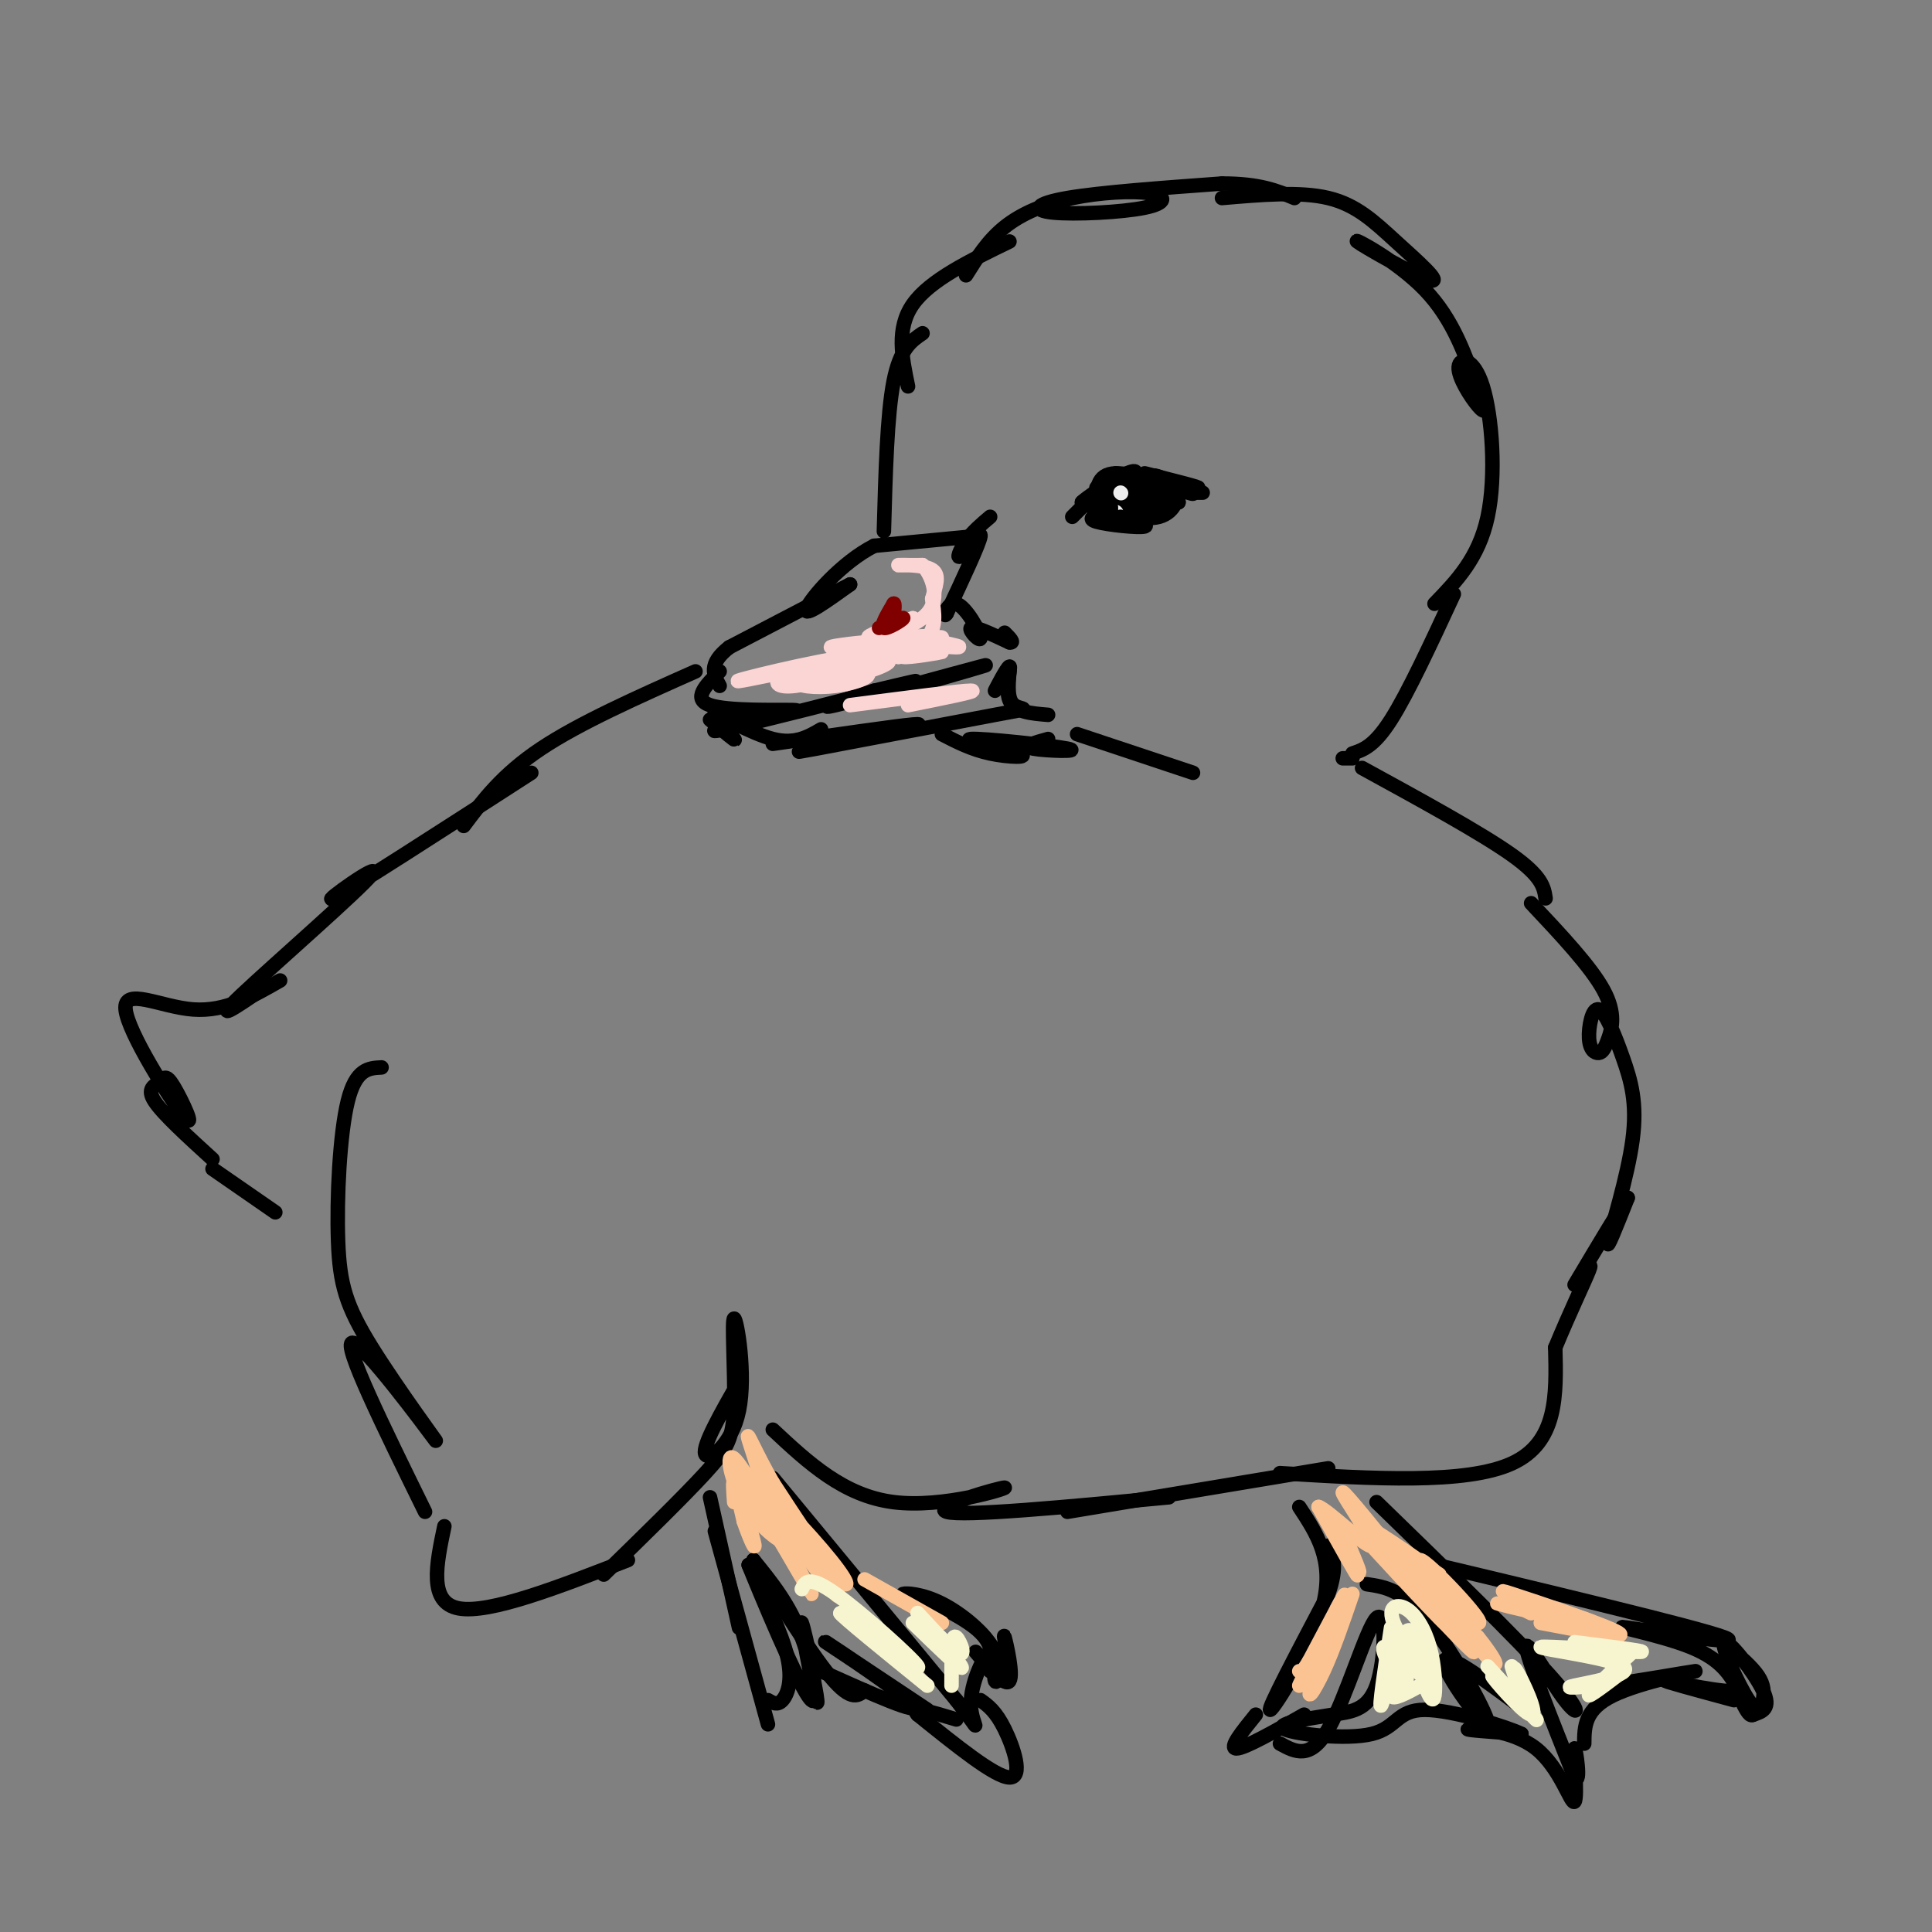 <svg viewBox='0 0 400 400' version='1.1' xmlns='http://www.w3.org/2000/svg' xmlns:xlink='http://www.w3.org/1999/xlink'><rect x="0" y="0" width="400" height="400" fill="#808080" stroke="none"/><g fill='none' stroke='#000000' stroke-width='3' stroke-linecap='round' stroke-linejoin='round'><path d='M226,105c0.000,0.000 2.000,-3.000 2,-3'/><path d='M228,102c-0.311,0.111 -2.089,1.889 -2,2c0.089,0.111 2.044,-1.444 4,-3'/><path d='M230,101c2.316,-0.780 6.105,-1.230 9,-1c2.895,0.230 4.895,1.139 3,1c-1.895,-0.139 -7.684,-1.325 -8,-1c-0.316,0.325 4.842,2.163 10,4'/><path d='M244,104c0.281,-0.519 -4.016,-3.816 -5,-5c-0.984,-1.184 1.344,-0.256 4,1c2.656,1.256 5.638,2.838 3,2c-2.638,-0.838 -10.897,-4.097 -15,-4c-4.103,0.097 -4.052,3.548 -4,7'/><path d='M227,105c1.511,-0.600 7.289,-5.600 8,-7c0.711,-1.400 -3.644,0.800 -8,3'/><path d='M236,101c-0.121,2.165 -0.243,4.331 0,4c0.243,-0.331 0.850,-3.158 0,-4c-0.850,-0.842 -3.156,0.300 -3,2c0.156,1.700 2.773,3.958 4,4c1.227,0.042 1.065,-2.131 0,-3c-1.065,-0.869 -3.032,-0.435 -5,0'/><path d='M232,104c-0.272,0.995 1.549,3.482 3,4c1.451,0.518 2.533,-0.933 2,-3c-0.533,-2.067 -2.682,-4.749 -4,-4c-1.318,0.749 -1.805,4.928 -1,6c0.805,1.072 2.903,-0.964 5,-3'/><path d='M229,106c-2.111,0.667 -4.222,1.333 -2,2c2.222,0.667 8.778,1.333 10,1c1.222,-0.333 -2.889,-1.667 -7,-3'/><path d='M230,106c0.893,0.119 6.625,1.917 10,1c3.375,-0.917 4.393,-4.548 3,-5c-1.393,-0.452 -5.196,2.274 -9,5'/><path d='M234,107c1.250,-0.119 8.875,-2.917 9,-3c0.125,-0.083 -7.250,2.548 -9,3c-1.750,0.452 2.125,-1.274 6,-3'/><path d='M228,102c0.000,0.000 -4.000,2.000 -4,2'/><path d='M224,104c0.000,-0.167 2.000,-1.583 4,-3'/></g>
<g fill='none' stroke='#EEEEEE' stroke-width='3' stroke-linecap='round' stroke-linejoin='round'><path d='M231,106c0.000,0.000 0.100,0.100 0.1,0.1'/><path d='M232,102c0.000,0.000 0.100,0.100 0.1,0.1'/></g>
<g fill='none' stroke='#000000' stroke-width='3' stroke-linecap='round' stroke-linejoin='round'><path d='M205,107c-1.839,1.560 -3.679,3.119 -5,5c-1.321,1.881 -2.125,4.083 -1,3c1.125,-1.083 4.179,-5.452 4,-4c-0.179,1.452 -3.589,8.726 -7,16'/><path d='M196,127c-0.990,1.557 0.033,-2.552 2,-2c1.967,0.552 4.876,5.764 5,7c0.124,1.236 -2.536,-1.504 -2,-2c0.536,-0.496 4.268,1.252 8,3'/><path d='M209,133c1.167,0.167 0.083,-0.917 -1,-2'/><path d='M202,111c0.000,0.000 -21.000,2.000 -21,2'/><path d='M181,113c-6.778,3.422 -13.222,10.978 -14,13c-0.778,2.022 4.111,-1.489 9,-5'/><path d='M176,121c-2.667,1.333 -13.833,7.167 -25,13'/><path d='M151,134c-4.500,3.500 -3.250,5.750 -2,8'/><path d='M149,139c-2.867,2.867 -5.733,5.733 -2,7c3.733,1.267 14.067,0.933 17,1c2.933,0.067 -1.533,0.533 -6,1'/><path d='M158,148c-4.940,1.381 -14.292,4.333 -8,3c6.292,-1.333 28.226,-6.952 36,-9c7.774,-2.048 1.387,-0.524 -5,1'/><path d='M181,143c-4.571,1.369 -13.500,4.292 -8,3c5.500,-1.292 25.429,-6.798 30,-8c4.571,-1.202 -6.214,1.899 -17,5'/><path d='M147,149c2.863,2.417 5.726,4.833 5,4c-0.726,-0.833 -5.042,-4.917 -4,-5c1.042,-0.083 7.440,3.833 12,5c4.560,1.167 7.280,-0.417 10,-2'/><path d='M160,154c12.667,-1.833 25.333,-3.667 29,-4c3.667,-0.333 -1.667,0.833 -7,2'/><path d='M173,154c-5.750,1.196 -11.500,2.393 -4,1c7.500,-1.393 28.250,-5.375 37,-7c8.750,-1.625 5.500,-0.893 4,-2c-1.500,-1.107 -1.250,-4.054 -1,-7'/><path d='M209,139c-1.041,0.228 -3.145,4.298 -3,4c0.145,-0.298 2.539,-4.965 3,-5c0.461,-0.035 -1.011,4.561 0,7c1.011,2.439 4.506,2.719 8,3'/><path d='M195,152c3.065,1.584 6.130,3.168 10,4c3.870,0.832 8.545,0.911 6,0c-2.545,-0.911 -12.311,-2.811 -10,-3c2.311,-0.189 16.699,1.334 20,2c3.301,0.666 -4.485,0.476 -7,0c-2.515,-0.476 0.243,-1.238 3,-2'/><path d='M223,152c0.000,0.000 24.000,8.000 24,8'/><path d='M183,110c0.333,-12.083 0.667,-24.167 2,-31c1.333,-6.833 3.667,-8.417 6,-10'/><path d='M188,80c-1.250,-6.000 -2.500,-12.000 1,-17c3.500,-5.000 11.750,-9.000 20,-13'/><path d='M200,57c2.250,-3.598 4.500,-7.196 8,-10c3.500,-2.804 8.250,-4.813 14,-6c5.750,-1.187 12.499,-1.553 16,-1c3.501,0.553 3.753,2.025 -1,3c-4.753,0.975 -14.510,1.455 -19,1c-4.490,-0.455 -3.711,-1.844 3,-3c6.711,-1.156 19.356,-2.078 32,-3'/><path d='M253,38c7.833,0.000 11.417,1.500 15,3'/><path d='M253,41c8.072,-0.699 16.144,-1.398 22,0c5.856,1.398 9.494,4.894 14,9c4.506,4.106 9.878,8.822 7,8c-2.878,-0.822 -14.006,-7.183 -15,-8c-0.994,-0.817 8.144,3.909 14,10c5.856,6.091 8.428,13.545 11,21'/><path d='M306,81c2.012,4.379 1.542,4.825 0,3c-1.542,-1.825 -4.156,-5.922 -4,-8c0.156,-2.078 3.080,-2.136 5,4c1.920,6.136 2.834,18.468 1,27c-1.834,8.532 -6.417,13.266 -11,18'/><path d='M237,98c6.000,1.500 12.000,3.000 11,3c-1.000,0.000 -9.000,-1.500 -17,-3'/><path d='M230,105c0.000,0.000 0.000,2.000 0,2'/><path d='M232,107c0.000,0.000 0.100,0.100 0.1,0.1'/><path d='M248,102c0.000,0.000 1.000,0.000 1,0'/><path d='M222,107c0.000,0.000 3.000,-3.000 3,-3'/><path d='M301,123c-4.750,10.250 -9.500,20.500 -13,26c-3.500,5.500 -5.750,6.250 -8,7'/><path d='M278,157c0.000,0.000 2.000,0.000 2,0'/><path d='M282,159c12.333,6.750 24.667,13.500 31,18c6.333,4.500 6.667,6.750 7,9'/><path d='M317,187c6.184,6.573 12.368,13.147 15,18c2.632,4.853 1.712,7.986 1,10c-0.712,2.014 -1.214,2.910 -2,3c-0.786,0.090 -1.854,-0.624 -2,-3c-0.146,-2.376 0.629,-6.413 2,-6c1.371,0.413 3.336,5.276 5,10c1.664,4.724 3.025,9.310 2,17c-1.025,7.690 -4.436,18.483 -5,21c-0.564,2.517 1.718,-3.241 4,-9'/><path d='M337,248c-1.167,1.500 -6.083,9.750 -11,18'/><path d='M144,139c-12.000,5.333 -24.000,10.667 -32,16c-8.000,5.333 -12.000,10.667 -16,16'/><path d='M110,160c-19.060,12.304 -38.119,24.607 -41,26c-2.881,1.393 10.417,-8.125 8,-5c-2.417,3.125 -20.548,18.893 -27,25c-6.452,6.107 -1.226,2.554 4,-1'/><path d='M58,203c-5.646,3.249 -11.293,6.498 -18,6c-6.707,-0.498 -14.475,-4.744 -14,0c0.475,4.744 9.194,18.478 12,22c2.806,3.522 -0.299,-3.169 -2,-6c-1.701,-2.831 -1.996,-1.801 -3,-1c-1.004,0.801 -2.715,1.372 -1,4c1.715,2.628 6.858,7.314 12,12'/><path d='M44,242c0.000,0.000 13.000,9.000 13,9'/><path d='M79,221c-2.668,0.130 -5.336,0.260 -7,7c-1.664,6.740 -2.324,20.091 -2,29c0.324,8.909 1.633,13.378 7,22c5.367,8.622 14.791,21.398 13,19c-1.791,-2.398 -14.797,-19.971 -17,-20c-2.203,-0.029 6.399,17.485 15,35'/><path d='M92,316c-1.667,7.917 -3.333,15.833 3,17c6.333,1.167 20.667,-4.417 35,-10'/><path d='M125,326c8.170,-7.965 16.340,-15.930 21,-21c4.660,-5.070 5.809,-7.245 6,-14c0.191,-6.755 -0.578,-18.089 0,-18c0.578,0.089 2.502,11.601 1,19c-1.502,7.399 -6.429,10.685 -7,9c-0.571,-1.685 3.215,-8.343 7,-15'/><path d='M160,296c7.333,6.845 14.667,13.690 25,15c10.333,1.310 23.667,-2.917 23,-3c-0.667,-0.083 -15.333,3.976 -12,5c3.333,1.024 24.667,-0.988 46,-3'/><path d='M221,313c0.000,0.000 54.000,-9.000 54,-9'/><path d='M265,305c19.250,1.167 38.500,2.333 48,-2c9.500,-4.333 9.250,-14.167 9,-24'/><path d='M322,279c3.044,-7.378 6.156,-13.822 7,-16c0.844,-2.178 -0.578,-0.089 -2,2'/><path d='M147,310c0.000,0.000 6.000,27.000 6,27'/><path d='M148,317c0.000,0.000 11.000,40.000 11,40'/><path d='M159,352c0.978,0.578 1.956,1.156 3,0c1.044,-1.156 2.156,-4.044 1,-9c-1.156,-4.956 -4.578,-11.978 -8,-19'/><path d='M155,324c1.881,4.675 10.584,25.863 13,28c2.416,2.137 -1.456,-14.778 -2,-16c-0.544,-1.222 2.238,13.248 3,16c0.762,2.752 -0.497,-6.214 -3,-13c-2.503,-6.786 -6.252,-11.393 -10,-16'/><path d='M156,323c1.422,2.444 9.978,16.556 15,23c5.022,6.444 6.511,5.222 8,4'/><path d='M170,346c10.489,4.711 20.978,9.422 19,7c-1.978,-2.422 -16.422,-11.978 -18,-13c-1.578,-1.022 9.711,6.489 21,14'/><path d='M160,306c0.000,0.000 38.000,46.000 38,46'/><path d='M198,352c6.321,8.123 3.125,5.431 3,1c-0.125,-4.431 2.821,-10.599 4,-11c1.179,-0.401 0.592,4.967 1,6c0.408,1.033 1.810,-2.270 0,-6c-1.810,-3.730 -6.834,-7.889 -11,-10c-4.166,-2.111 -7.476,-2.175 -8,-2c-0.524,0.175 1.738,0.587 4,1'/><path d='M191,331c3.200,1.356 9.200,4.244 12,7c2.800,2.756 2.400,5.378 2,8'/><path d='M203,352c1.578,1.133 3.156,2.267 5,6c1.844,3.733 3.956,10.067 1,10c-2.956,-0.067 -10.978,-6.533 -19,-13'/><path d='M190,355c-1.833,-2.000 3.083,-0.500 8,1'/><path d='M202,342c3.089,3.667 6.178,7.333 7,6c0.822,-1.333 -0.622,-7.667 -1,-9c-0.378,-1.333 0.311,2.333 1,6'/><path d='M269,312c3.600,5.467 7.200,10.933 5,20c-2.200,9.067 -10.200,21.733 -11,22c-0.800,0.267 5.600,-11.867 12,-24'/><path d='M275,330c2.000,-5.667 1.000,-7.833 0,-10'/><path d='M283,328c3.762,0.554 7.524,1.107 13,8c5.476,6.893 12.667,20.125 12,21c-0.667,0.875 -9.190,-10.607 -9,-13c0.190,-2.393 9.095,4.304 18,11'/><path d='M285,311c14.577,14.161 29.155,28.321 36,36c6.845,7.679 5.958,8.875 3,5c-2.958,-3.875 -7.988,-12.821 -8,-11c-0.012,1.821 4.994,14.411 10,27'/><path d='M326,368c1.486,1.990 0.202,-6.536 0,-6c-0.202,0.536 0.678,10.133 0,11c-0.678,0.867 -2.913,-6.997 -8,-11c-5.087,-4.003 -13.025,-4.144 -14,-4c-0.975,0.144 5.012,0.572 11,1'/><path d='M315,359c-2.480,-1.287 -14.180,-5.005 -20,-5c-5.820,0.005 -5.759,3.732 -11,5c-5.241,1.268 -15.783,0.077 -18,-1c-2.217,-1.077 3.892,-2.038 10,-3'/><path d='M276,355c3.458,-0.617 7.102,-0.660 9,-6c1.898,-5.340 2.049,-15.976 0,-14c-2.049,1.976 -6.300,16.565 -10,23c-3.700,6.435 -6.850,4.718 -10,3'/><path d='M260,355c-2.833,3.500 -5.667,7.000 -4,7c1.667,0.000 7.833,-3.500 14,-7'/><path d='M328,361c0.024,-3.560 0.048,-7.119 6,-10c5.952,-2.881 17.833,-5.083 17,-5c-0.833,0.083 -14.381,2.452 -19,3c-4.619,0.548 -0.310,-0.726 4,-2'/><path d='M289,322c31.327,7.476 62.655,14.952 68,17c5.345,2.048 -15.292,-1.333 -20,-2c-4.708,-0.667 6.512,1.381 13,4c6.488,2.619 8.244,5.810 10,9'/><path d='M360,350c-2.400,0.778 -13.400,-1.778 -15,-2c-1.600,-0.222 6.200,1.889 14,4'/><path d='M358,341c2.390,2.086 4.780,4.173 6,6c1.220,1.827 1.269,3.396 1,5c-0.269,1.604 -0.856,3.244 -3,0c-2.144,-3.244 -5.847,-11.374 -5,-12c0.847,-0.626 6.242,6.250 8,10c1.758,3.750 -0.121,4.375 -2,5'/><path d='M363,355c-0.667,0.500 -1.333,-0.750 -2,-2'/></g>
<g fill='none' stroke='#FBD4D4' stroke-width='3' stroke-linecap='round' stroke-linejoin='round'><path d='M175,137c-4.825,1.493 -9.650,2.986 -10,4c-0.350,1.014 3.775,1.549 8,1c4.225,-0.549 8.549,-2.183 6,-3c-2.549,-0.817 -11.972,-0.817 -15,0c-3.028,0.817 0.339,2.451 6,2c5.661,-0.451 13.618,-2.986 14,-4c0.382,-1.014 -6.809,-0.507 -14,0'/><path d='M170,137c-4.432,0.794 -8.513,2.778 -9,4c-0.487,1.222 2.621,1.681 8,0c5.379,-1.681 13.029,-5.502 7,-5c-6.029,0.502 -25.739,5.327 -23,5c2.739,-0.327 27.925,-5.808 36,-8c8.075,-2.192 -0.963,-1.096 -10,0'/><path d='M179,133c-4.298,0.361 -10.044,1.262 -5,1c5.044,-0.262 20.876,-1.689 21,-2c0.124,-0.311 -15.462,0.494 -16,1c-0.538,0.506 13.970,0.713 16,1c2.030,0.287 -8.420,0.653 -12,1c-3.580,0.347 -0.290,0.673 3,1'/><path d='M186,136c3.064,-0.171 9.223,-1.097 9,-1c-0.223,0.097 -6.829,1.219 -8,1c-1.171,-0.219 3.094,-1.777 5,-4c1.906,-2.223 1.453,-5.112 1,-8'/><path d='M193,124c0.631,-2.536 1.708,-4.875 0,-6c-1.708,-1.125 -6.202,-1.036 -7,-1c-0.798,0.036 2.101,0.018 5,0'/><path d='M191,117c1.821,1.917 3.875,6.708 1,10c-2.875,3.292 -10.679,5.083 -12,5c-1.321,-0.083 3.839,-2.042 9,-4'/><path d='M189,128c0.821,0.155 -1.625,2.542 0,4c1.625,1.458 7.321,1.988 9,2c1.679,0.012 -0.661,-0.494 -3,-1'/><path d='M188,146c7.500,-1.500 15.000,-3.000 13,-3c-2.000,0.000 -13.500,1.500 -25,3'/></g>
<g fill='none' stroke='#800000' stroke-width='3' stroke-linecap='round' stroke-linejoin='round'><path d='M182,130c2.600,-1.178 5.200,-2.356 5,-2c-0.200,0.356 -3.200,2.244 -4,2c-0.800,-0.244 0.600,-2.622 2,-5'/><path d='M185,125c0.333,-0.333 0.167,1.333 0,3'/></g>
<g fill='none' stroke='#FCC392' stroke-width='3' stroke-linecap='round' stroke-linejoin='round'><path d='M152,311c-0.167,-2.333 -0.333,-4.667 0,-4c0.333,0.667 1.167,4.333 2,8'/><path d='M154,315c1.088,3.193 2.808,7.176 2,4c-0.808,-3.176 -4.144,-13.511 -1,-10c3.144,3.511 12.770,20.868 13,21c0.230,0.132 -8.934,-16.962 -11,-22c-2.066,-5.038 2.967,1.981 8,9'/><path d='M165,317c4.095,5.732 10.332,15.564 8,13c-2.332,-2.564 -13.233,-17.522 -14,-20c-0.767,-2.478 8.601,7.525 13,13c4.399,5.475 3.828,6.421 1,3c-2.828,-3.421 -7.914,-11.211 -13,-19'/><path d='M160,307c-3.498,-6.018 -5.744,-11.564 -5,-9c0.744,2.564 4.478,13.237 4,14c-0.478,0.763 -5.169,-8.383 -7,-10c-1.831,-1.617 -0.801,4.295 2,9c2.801,4.705 7.372,8.201 8,8c0.628,-0.201 -2.686,-4.101 -6,-8'/><path d='M156,311c-2.222,-2.311 -4.778,-4.089 -3,-2c1.778,2.089 7.889,8.044 14,14'/><path d='M179,327c0.000,0.000 16.000,9.000 16,9'/><path d='M278,317c2.173,5.065 4.345,10.131 3,8c-1.345,-2.131 -6.208,-11.458 -6,-11c0.208,0.458 5.488,10.702 6,12c0.512,1.298 -3.744,-6.351 -8,-14'/><path d='M273,312c1.786,0.512 10.250,8.792 11,8c0.750,-0.792 -6.214,-10.655 -6,-11c0.214,-0.345 7.607,8.827 15,18'/><path d='M293,327c5.296,6.533 11.035,13.867 7,10c-4.035,-3.867 -17.844,-18.933 -16,-17c1.844,1.933 19.343,20.867 21,22c1.657,1.133 -12.526,-15.533 -15,-19c-2.474,-3.467 6.763,6.267 16,16'/><path d='M306,339c3.797,4.608 5.288,8.127 1,3c-4.288,-5.127 -14.356,-18.900 -13,-19c1.356,-0.100 14.134,13.473 12,13c-2.134,-0.473 -19.181,-14.992 -23,-19c-3.819,-4.008 5.591,2.496 15,9'/><path d='M317,334c-3.032,-1.458 -6.064,-2.915 -2,-2c4.064,0.915 15.223,4.204 13,4c-2.223,-0.204 -17.829,-3.901 -18,-4c-0.171,-0.099 15.094,3.400 19,4c3.906,0.600 -3.547,-1.700 -11,-4'/><path d='M318,332c-4.333,-1.571 -9.667,-3.500 -5,-2c4.667,1.500 19.333,6.429 22,8c2.667,1.571 -6.667,-0.214 -16,-2'/><path d='M280,330c-1.994,5.830 -3.987,11.660 -6,16c-2.013,4.340 -4.045,7.191 -2,2c2.045,-5.191 8.167,-18.422 7,-17c-1.167,1.422 -9.622,17.498 -10,18c-0.378,0.502 7.321,-14.571 9,-18c1.679,-3.429 -2.660,4.785 -7,13'/><path d='M271,344c-1.500,2.500 -1.750,2.250 -2,2'/></g>
<g fill='none' stroke='#F7F5D0' stroke-width='3' stroke-linecap='round' stroke-linejoin='round'><path d='M166,329c0.711,-1.489 1.422,-2.978 7,1c5.578,3.978 16.022,13.422 17,15c0.978,1.578 -7.511,-4.711 -16,-11'/><path d='M174,334c0.333,0.667 9.167,7.833 18,15'/><path d='M189,336c5.486,5.322 10.973,10.644 10,9c-0.973,-1.644 -8.405,-10.255 -9,-11c-0.595,-0.745 5.648,6.376 8,8c2.352,1.624 0.815,-2.250 0,-3c-0.815,-0.750 -0.907,1.625 -1,4'/><path d='M197,343c-0.156,-0.444 -0.044,-3.556 0,-3c0.044,0.556 0.022,4.778 0,9'/><path d='M288,337c-1.311,8.667 -2.622,17.333 -2,16c0.622,-1.333 3.178,-12.667 5,-15c1.822,-2.333 2.911,4.333 4,11'/><path d='M295,349c1.073,2.631 1.754,3.709 2,2c0.246,-1.709 0.056,-6.206 -1,-10c-1.056,-3.794 -2.980,-6.886 -5,-8c-2.020,-1.114 -4.138,-0.249 -2,4c2.138,4.249 8.532,11.881 8,12c-0.532,0.119 -7.989,-7.276 -10,-8c-2.011,-0.724 1.426,5.222 3,7c1.574,1.778 1.287,-0.611 1,-3'/><path d='M291,345c-0.778,0.956 -3.222,4.844 -3,6c0.222,1.156 3.111,-0.422 6,-2'/><path d='M308,345c5.514,5.990 11.027,11.981 10,11c-1.027,-0.981 -8.595,-8.933 -9,-9c-0.405,-0.067 6.352,7.751 8,8c1.648,0.249 -1.815,-7.072 -3,-9c-1.185,-1.928 -0.093,1.536 1,5'/><path d='M315,351c-0.167,-0.167 -1.083,-3.083 -2,-6'/><path d='M326,340c8.362,1.048 16.724,2.096 13,2c-3.724,-0.096 -19.534,-1.335 -20,-1c-0.466,0.335 14.413,2.244 17,4c2.587,1.756 -7.118,3.359 -10,4c-2.882,0.641 1.059,0.321 5,0'/><path d='M331,349c2.429,-1.083 6.000,-3.792 5,-3c-1.000,0.792 -6.571,5.083 -7,5c-0.429,-0.083 4.286,-4.542 9,-9'/></g>
</svg>